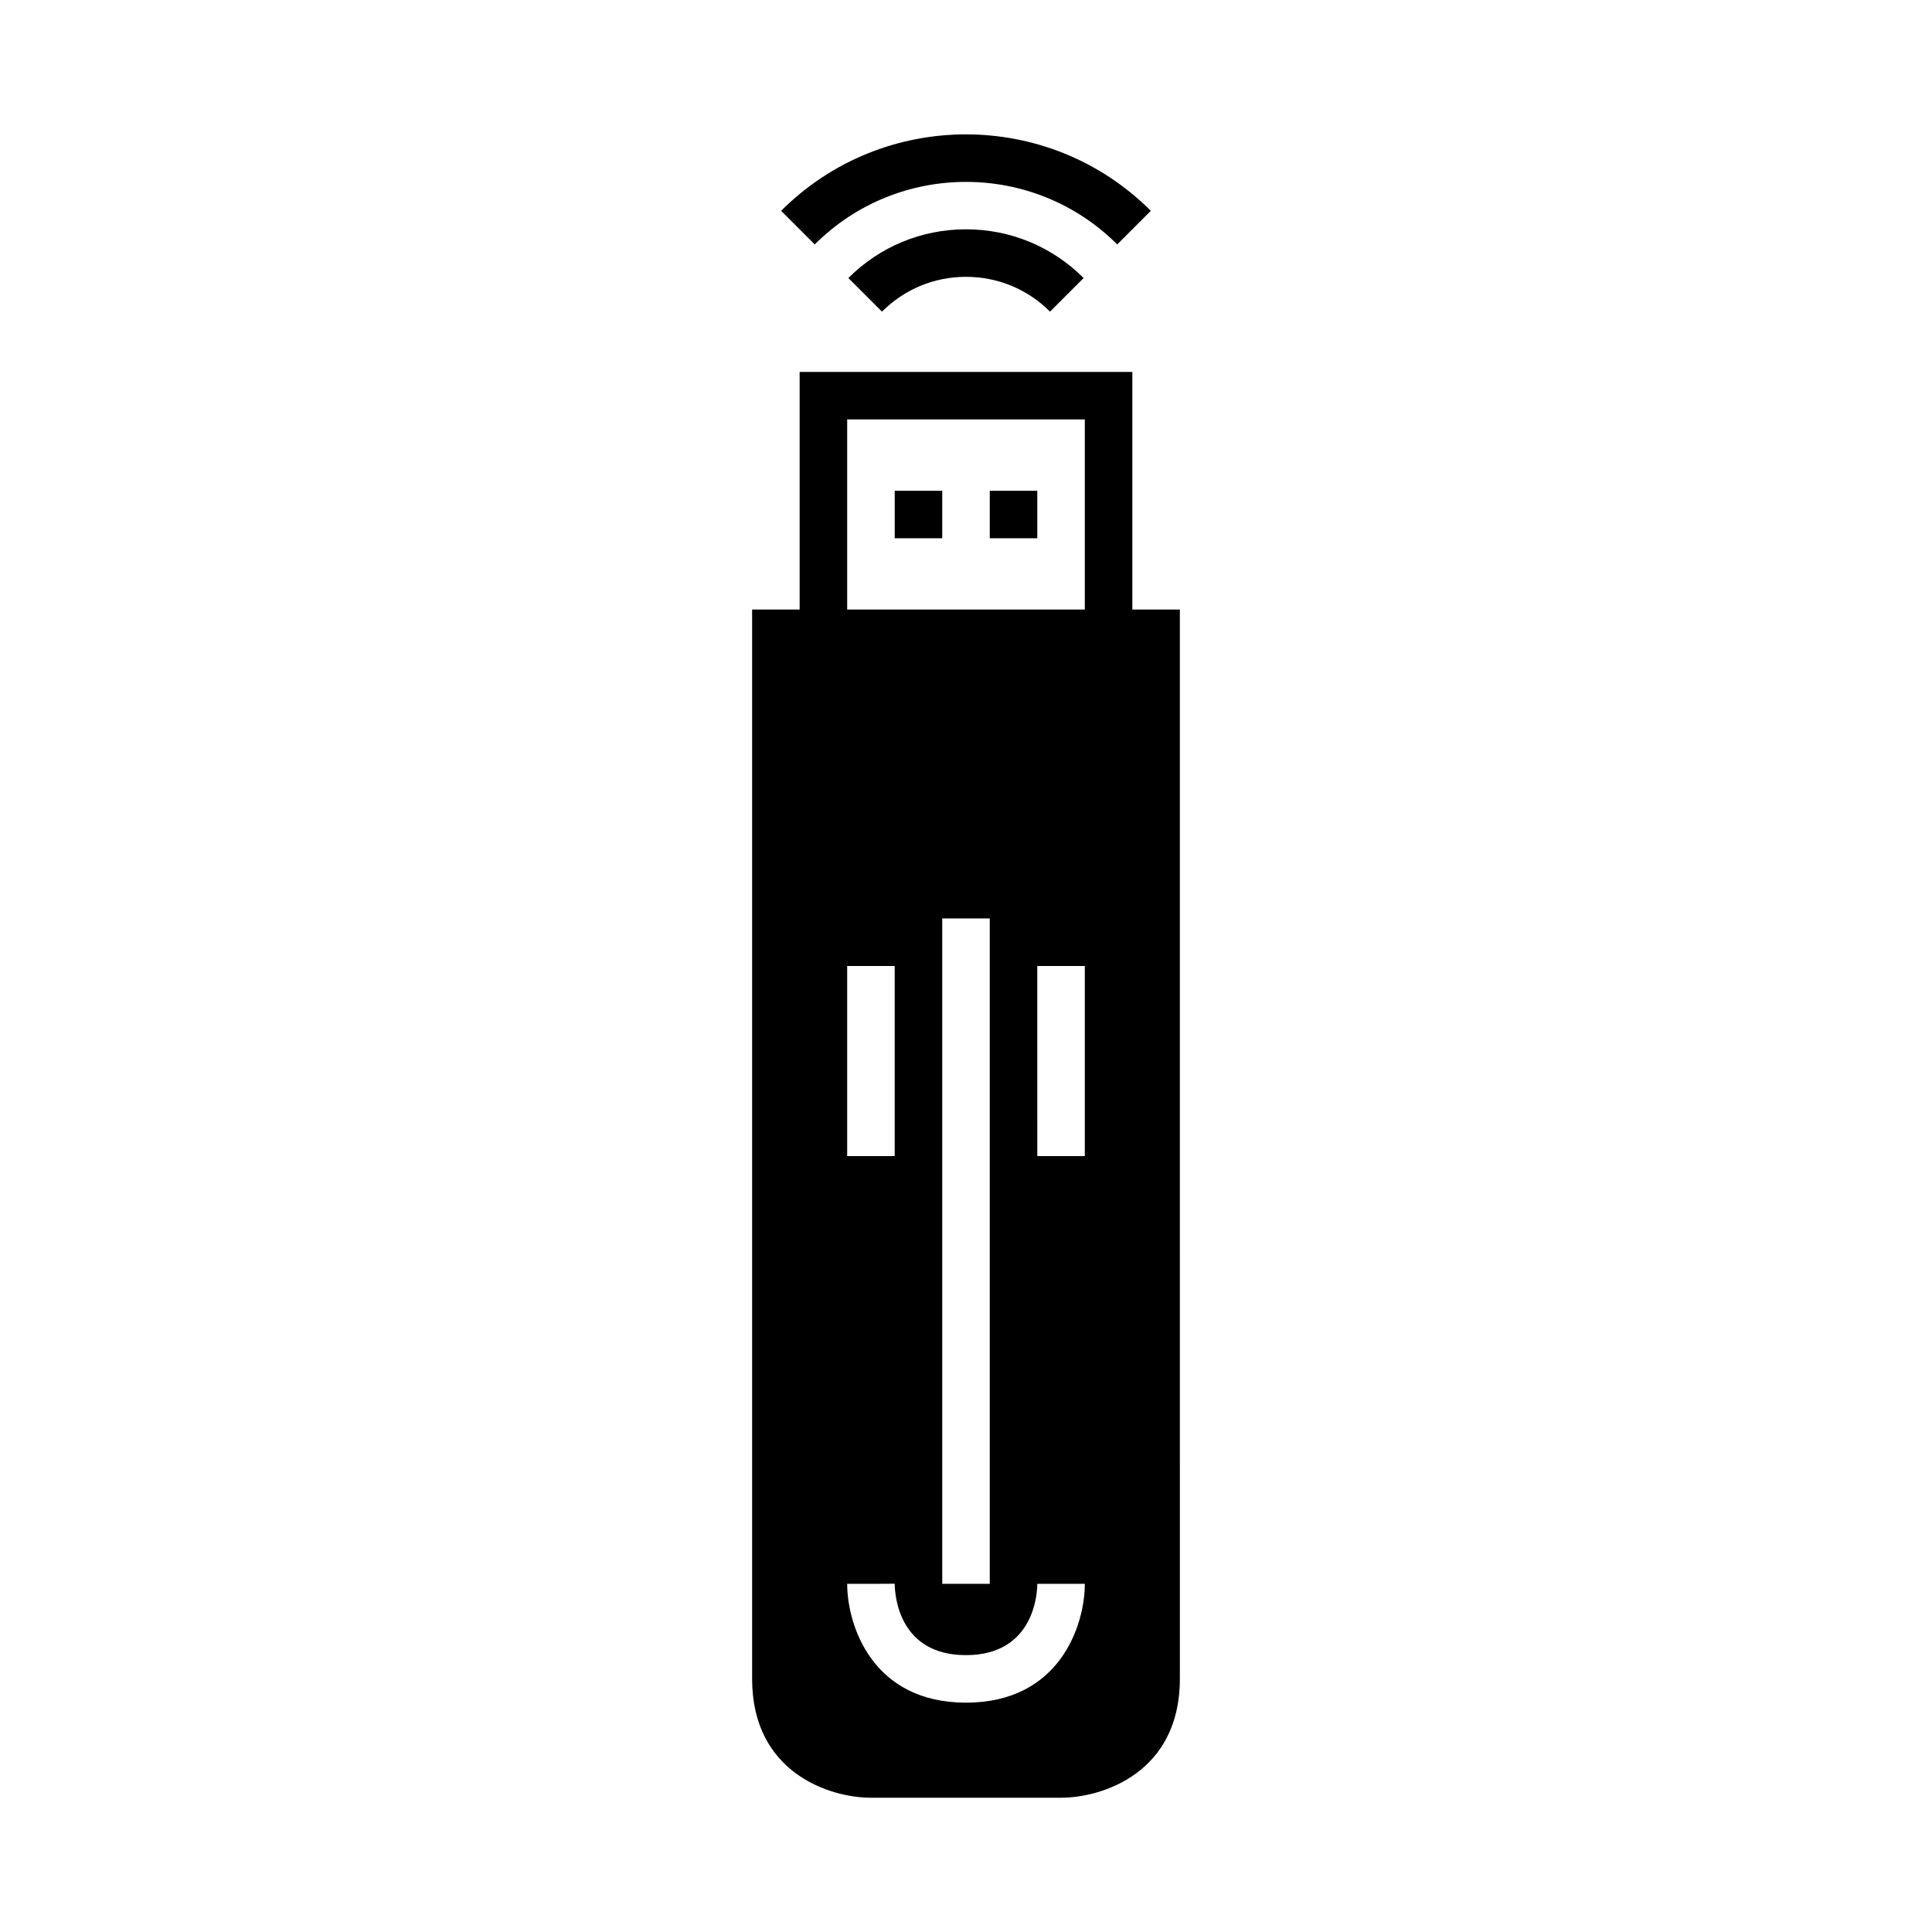 <?xml version="1.0" encoding="UTF-8"?>
<!-- Uploaded to: ICON Repo, www.iconrepo.com, Generator: ICON Repo Mixer Tools -->
<svg fill="#000000" width="800px" height="800px" version="1.1" viewBox="144 144 512 512" xmlns="http://www.w3.org/2000/svg">
 <g>
  <path d="m343.32 588.93c0 24.906 20.598 31.488 31.488 31.488h50.383c10.891 0 31.488-6.582 31.488-31.488l-0.004-283.39h-12.594v-62.977h-88.168v62.977h-12.594zm88.168-138.55h-12.594l-0.004-50.379h12.594zm-62.977-195.23h62.977v50.383h-62.977zm37.785 132.25v176.33h-12.594v-176.33zm-37.785 12.598h12.594v50.383h-12.594zm6.297 163.74 6.297-0.035c0.035 3.16 1.117 18.926 18.895 18.926 18.363 0 18.895-16.961 18.895-18.895h12.594c0 10.891-6.582 31.488-31.488 31.488s-31.488-20.598-31.488-31.488z"/>
  <path d="m381.11 274.05h12.594v12.594h-12.594z"/>
  <path d="m406.3 274.05h12.594v12.594h-12.594z"/>
  <path d="m368.83 217.68 8.906 8.906c5.945-5.949 13.852-9.223 22.266-9.223 8.41 0 16.316 3.273 22.266 9.223l8.906-8.906c-8.328-8.324-19.398-12.91-31.172-12.91-11.777 0-22.848 4.586-31.172 12.91z"/>
  <path d="m448.98 199.87c-27.012-27.012-70.957-27.012-97.969 0l8.906 8.906c22.102-22.098 58.055-22.098 80.156 0z"/>
 </g>
</svg>
